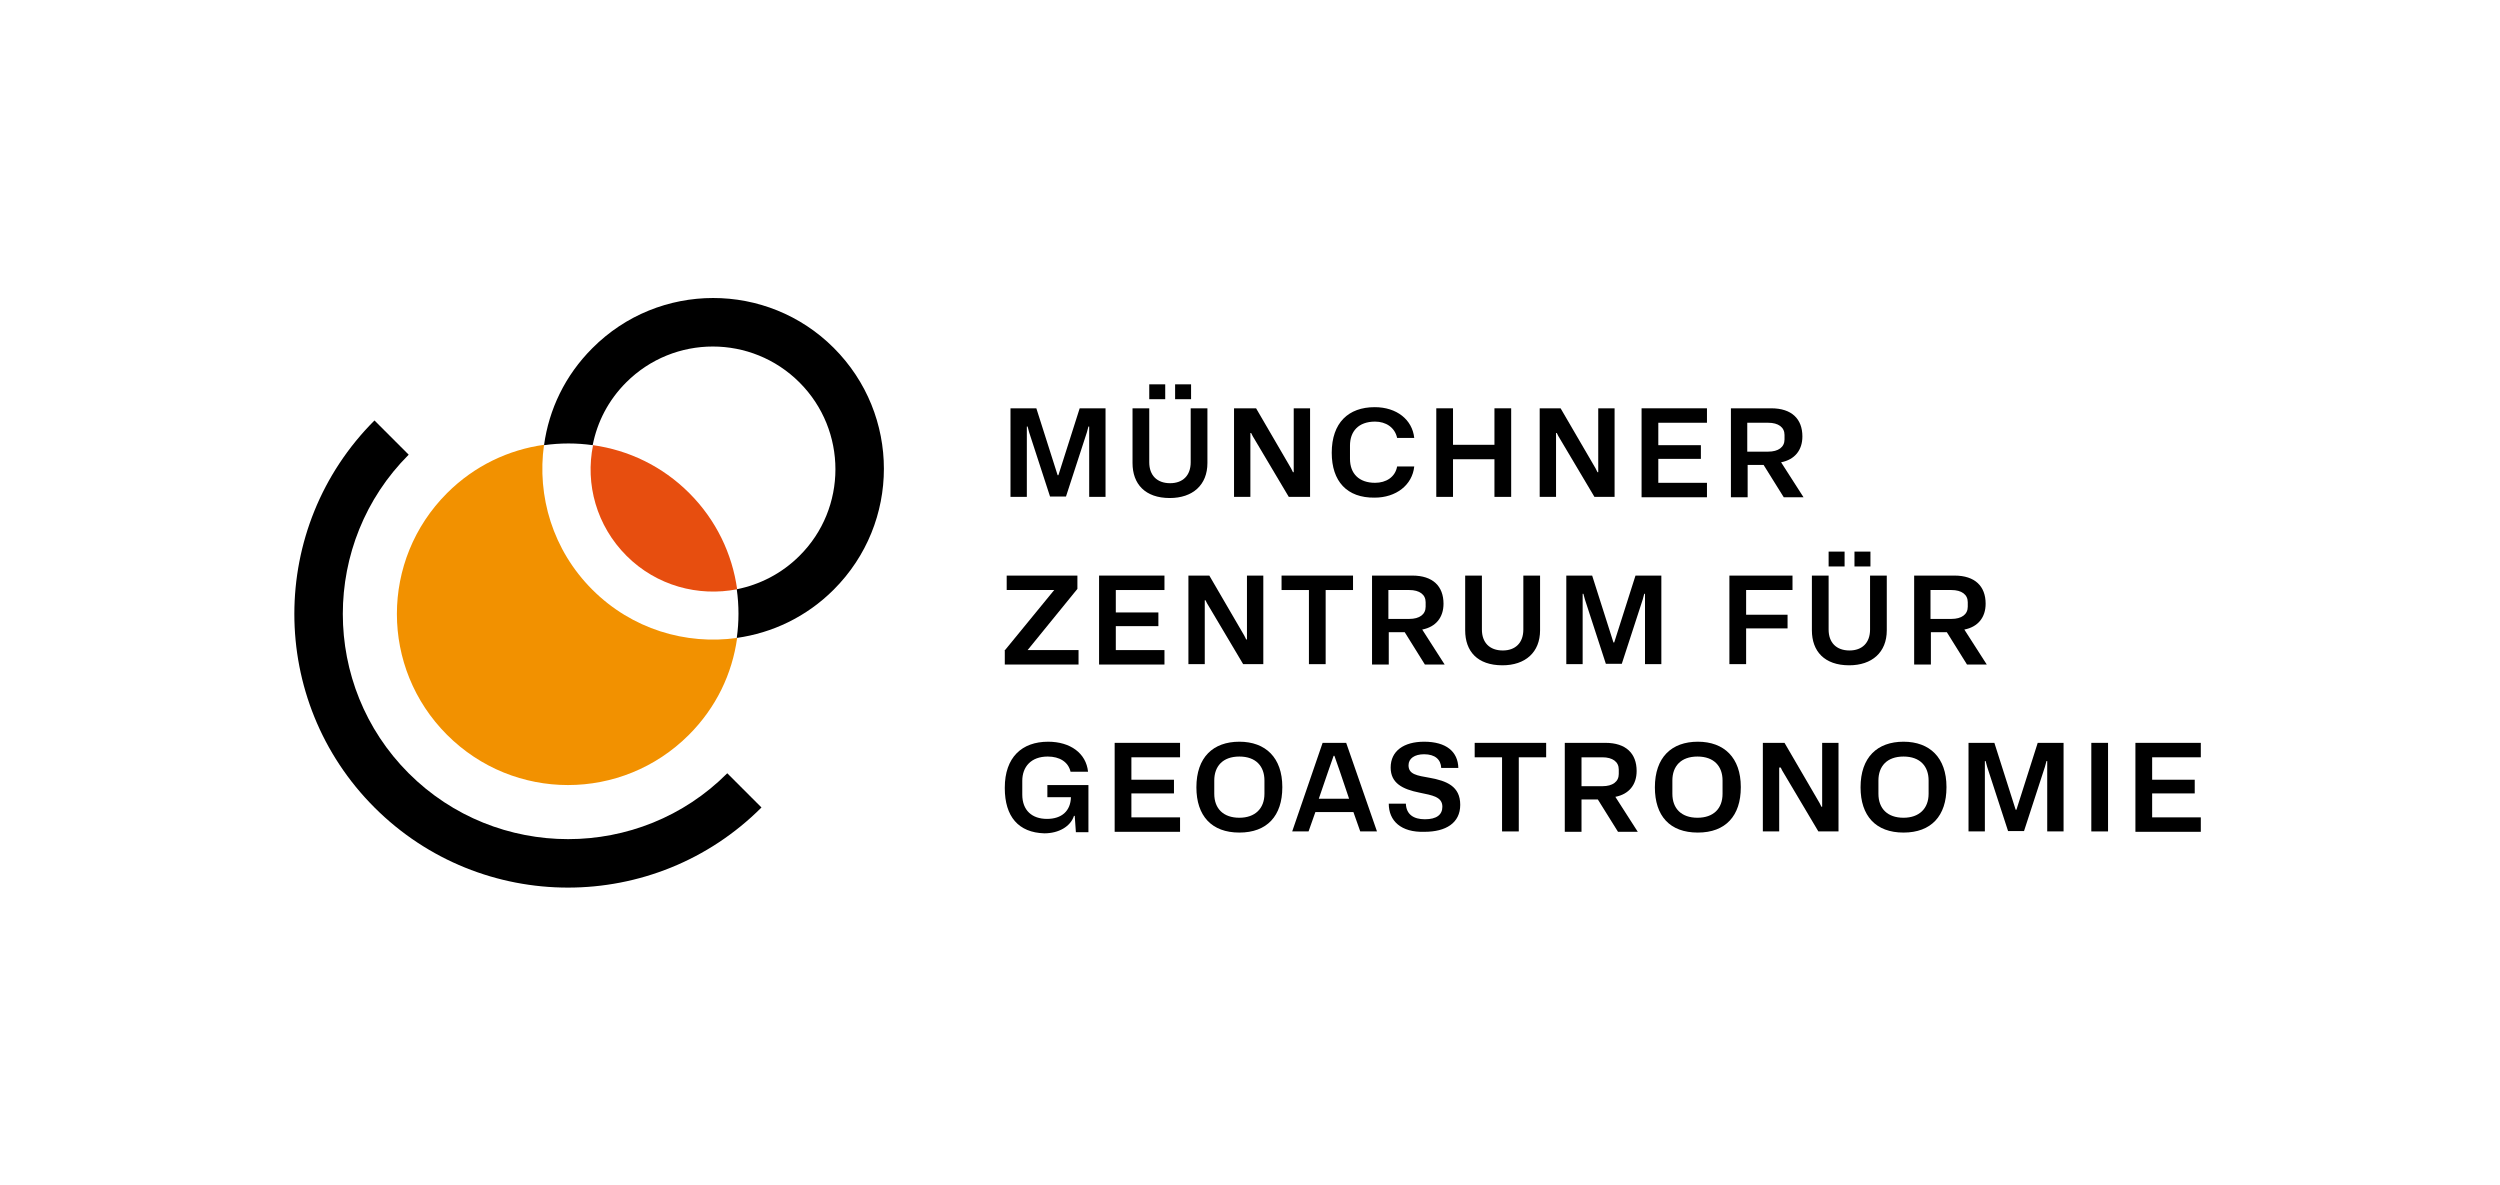 <?xml version="1.0" encoding="UTF-8"?> <svg xmlns="http://www.w3.org/2000/svg" xmlns:xlink="http://www.w3.org/1999/xlink" version="1.1" x="0px" y="0px" viewBox="0 0 657.6 311.8" style="enable-background:new 0 0 657.6 311.8;" xml:space="preserve"> <style type="text/css"> .st0{fill:none;} .st1{fill:#E74E0F;} .st2{fill:#F29100;} </style> <g id="Signet"> <g> <g> <g> <path class="st0" d="M217.1,90.9"></path> <path d="M107.5,203.4c-23.1-23.1-23.1-60.7,0-83.8l-9-9c-28.1,28.1-28.1,73.7,0,101.8s73.7,28.1,101.8,0l-9-9 C168.3,226.5,130.6,226.5,107.5,203.4z"></path> <path class="st1" d="M164.8,146.2c7.9,7.9,18.9,10.8,29.1,8.8c-1.3-9.3-5.5-18.2-12.6-25.3c-7.1-7.1-16-11.3-25.3-12.6 C153.9,127.3,156.9,138.3,164.8,146.2z"></path> <path class="st2" d="M155.8,155.1c-10.4-10.4-14.6-24.6-12.7-38.1c-9.3,1.3-18.3,5.5-25.5,12.7c-17.6,17.6-17.6,46,0,63.6 c17.6,17.6,46,17.6,63.6,0c7.2-7.2,11.4-16.1,12.7-25.5C180.4,169.7,166.2,165.5,155.8,155.1z"></path> <path d="M155.8,91.6c-7.2,7.2-11.4,16.1-12.7,25.5c4.3-0.6,8.6-0.6,12.8,0c1.2-6.1,4.1-11.8,8.8-16.5c12.6-12.6,33-12.6,45.6,0 c12.6,12.6,12.6,33.1,0,45.6c-4.7,4.7-10.5,7.6-16.5,8.8c0.6,4.3,0.6,8.6,0,12.8c9.3-1.3,18.3-5.5,25.5-12.7 c17.6-17.6,17.6-46,0-63.6C201.8,74,173.3,74,155.8,91.6z"></path> </g> </g> </g> </g> <g id="Deutsch"> <g> <path d="M265.9,107.4h6.7l5.6,17.6h0.2l5.6-17.6h6.8v23.3h-4.3v-18.5h-0.2l-0.4,1.5l-5.5,16.9h-4.2l-5.5-16.9l-0.4-1.5h-0.2v18.5 h-4.3V107.4z"></path> <path d="M297.9,121.8v-14.4h4.4v14.2c0,3.4,2,5.5,5.5,5.5c3.3,0,5.4-2,5.4-5.5v-14.2h4.4v14.4c0,5.8-3.9,9.2-9.9,9.2 C301.2,131,297.9,127.3,297.9,121.8z M302.3,101.1h4.2v3.9h-4.2V101.1z M309.1,101.1h4.2v3.9h-4.2V101.1z"></path> <path d="M324.7,107.4h5.7l9.2,15.8l0.5,1h0.2v-16.8h4.3v23.3H339l-9.5-16l-0.4-0.8h-0.2v16.8h-4.3V107.4z"></path> <path d="M350.3,119.1L350.3,119.1c0-7.9,4.4-12,11.3-12c5.8,0,9.9,3.3,10.4,8.1h-4.5c-0.6-2.8-3-4.3-5.8-4.3 c-4.4,0-6.6,2.6-6.6,6.3v3.5c0,3.9,2.4,6.3,6.6,6.3c2.9,0,5.3-1.5,5.8-4.3h4.5c-0.5,4.9-4.8,8.2-10.4,8.2 C354.3,131,350.3,126.6,350.3,119.1z"></path> <path d="M377.8,107.4h4.4v9.6h10.9v-9.6h4.4v23.3h-4.4v-9.9h-10.9v9.9h-4.4V107.4z"></path> <path d="M404.8,107.4h5.7l9.2,15.8l0.5,1h0.2v-16.8h4.3v23.3h-5.3l-9.5-16l-0.4-0.8h-0.2v16.8h-4.3V107.4z"></path> <path d="M431.8,107.4H449v3.8h-12.8v5.9h11.2v3.6h-11.2v6.3H449v3.8h-17.2V107.4z"></path> <path d="M455.2,107.4h10.7c5.4,0,8.2,2.8,8.2,7.4c0,3.6-2,6.1-5.6,6.8l5.9,9.2h-5.2l-5.3-8.5h-4.2v8.5h-4.4V107.4z M459.6,111.2 v7.6h5.5c2.7,0,4.3-1.2,4.3-3.2v-1.2c0-2-1.6-3.2-4.3-3.2H459.6z"></path> <path d="M264.2,171.2l13.1-16h-12.5v-3.8h18.6v3.5l-13.1,16.1h13.4v3.8h-19.4V171.2z"></path> <path d="M289.1,151.4h17.2v3.8h-12.8v5.9h11.2v3.6h-11.2v6.3h12.8v3.8h-17.2V151.4z"></path> <path d="M312.4,151.4h5.7l9.2,15.8l0.5,1h0.2v-16.8h4.3v23.3h-5.3l-9.5-16l-0.4-0.8h-0.2v16.8h-4.3V151.4z"></path> <path d="M348.7,155.2v19.5h-4.4v-19.5h-7.2v-3.8h18.8v3.8H348.7z"></path> <path d="M360.8,151.4h10.7c5.4,0,8.2,2.8,8.2,7.4c0,3.6-2,6.1-5.6,6.8l5.9,9.2h-5.2l-5.3-8.5h-4.2v8.5h-4.4V151.4z M365.2,155.2 v7.6h5.5c2.7,0,4.3-1.2,4.3-3.2v-1.2c0-2-1.6-3.2-4.3-3.2H365.2z"></path> <path d="M385.4,165.8v-14.4h4.4v14.2c0,3.4,2,5.5,5.5,5.5c3.3,0,5.4-2,5.4-5.5v-14.2h4.4v14.4c0,5.8-3.9,9.2-9.9,9.2 C388.6,175,385.4,171.3,385.4,165.8z"></path> <path d="M412.1,151.4h6.7l5.6,17.6h0.2l5.6-17.6h6.8v23.3h-4.3v-18.5h-0.2l-0.4,1.5l-5.5,16.9h-4.2l-5.5-16.9l-0.4-1.5h-0.2v18.5 h-4.3V151.4z"></path> <path d="M454.9,151.4h16.6v3.8h-12.2v6.5h10.9v3.6h-10.9v9.4h-4.4V151.4z"></path> <path d="M476.6,165.8v-14.4h4.4v14.2c0,3.4,2,5.5,5.5,5.5c3.3,0,5.4-2,5.4-5.5v-14.2h4.4v14.4c0,5.8-3.9,9.2-9.9,9.2 C479.9,175,476.6,171.3,476.6,165.8z M481,145.1h4.2v3.9H481V145.1z M487.8,145.1h4.2v3.9h-4.2V145.1z"></path> <path d="M503.4,151.4h10.7c5.4,0,8.2,2.8,8.2,7.4c0,3.6-2,6.1-5.6,6.8l5.9,9.2h-5.2l-5.3-8.5h-4.2v8.5h-4.4V151.4z M507.8,155.2 v7.6h5.5c2.7,0,4.3-1.2,4.3-3.2v-1.2c0-2-1.6-3.2-4.3-3.2H507.8z"></path> <path d="M264.3,207.3v-0.1c0-8,4.5-12.1,11.4-12.1c5.8,0,10,3,10.5,7.9h-4.6c-0.6-2.6-2.9-4-6-4c-4.4,0-6.7,2.7-6.7,6.4v3.6 c0,4.2,2.6,6.4,6.5,6.4c3.9,0,6.2-2.1,6.3-5.7h-6.2v-3.2h10.8v12.4H283l-0.3-4.3h-0.2c-0.9,2.8-4,4.6-7.8,4.6 C267.9,219,264.3,214.8,264.3,207.3z"></path> <path d="M293.2,195.4h17.2v3.8h-12.8v5.9h11.2v3.6h-11.2v6.3h12.8v3.8h-17.2V195.4z"></path> <path d="M314.7,207.1L314.7,207.1c0-7.9,4.4-12,11.3-12c6.9,0,11.3,4.2,11.3,11.9v0.1c0,7.5-4,11.9-11.3,11.9 C318.7,219,314.7,214.6,314.7,207.1z M332.6,208.8v-3.5c0-3.7-2.2-6.3-6.6-6.3c-4.4,0-6.6,2.6-6.6,6.3v3.5c0,3.9,2.4,6.3,6.6,6.3 C330.1,215.1,332.6,212.7,332.6,208.8z"></path> <path d="M347.9,195.4h6.2l8.1,23.3h-4.4l-1.8-5.1h-10l-1.8,5.1h-4.3L347.9,195.4z M354.9,210.2l-2.5-7.4l-1.4-4h-0.2l-1.4,4 l-2.5,7.3H354.9z"></path> <path d="M365.3,211.4h4.5c0.1,2.8,2,4.1,5,4.1c3.1,0,4.6-1.2,4.6-3.3c0-2.6-2.6-3-6-3.7c-4.5-0.9-7.6-2.5-7.6-6.6 c0-4.4,3.5-6.8,8.8-6.8c5.8,0,8.9,2.6,9,6.9h-4.5c-0.1-2.2-1.6-3.6-4.5-3.6c-2.5,0-4.1,1.1-4.1,2.9c0,2.4,2.2,2.7,5.6,3.3 c4.4,0.8,8,2.2,8,7.1c0,4.8-3.8,7.1-9.4,7.1C368.5,219,365.3,215.9,365.3,211.4z"></path> <path d="M399.5,199.2v19.5h-4.4v-19.5h-7.2v-3.8h18.8v3.8H399.5z"></path> <path d="M411.6,195.4h10.7c5.4,0,8.2,2.8,8.2,7.4c0,3.6-2,6.1-5.6,6.8l5.9,9.2h-5.2l-5.3-8.5H416v8.5h-4.4V195.4z M416,199.2v7.6 h5.5c2.7,0,4.3-1.2,4.3-3.2v-1.2c0-2-1.6-3.2-4.3-3.2H416z"></path> <path d="M435.3,207.1L435.3,207.1c0-7.9,4.4-12,11.3-12c6.9,0,11.3,4.2,11.3,11.9v0.1c0,7.5-4,11.9-11.3,11.9 C439.2,219,435.3,214.6,435.3,207.1z M453.1,208.8v-3.5c0-3.7-2.2-6.3-6.6-6.3c-4.4,0-6.6,2.6-6.6,6.3v3.5c0,3.9,2.4,6.3,6.6,6.3 C450.7,215.1,453.1,212.7,453.1,208.8z"></path> <path d="M463.7,195.4h5.7l9.2,15.8l0.5,1h0.2v-16.8h4.3v23.3h-5.3l-9.5-16l-0.4-0.8H468v16.8h-4.3V195.4z"></path> <path d="M489.4,207.1L489.4,207.1c0-7.9,4.4-12,11.3-12c6.9,0,11.3,4.2,11.3,11.9v0.1c0,7.5-4,11.9-11.3,11.9 C493.4,219,489.4,214.6,489.4,207.1z M507.3,208.8v-3.5c0-3.7-2.2-6.3-6.6-6.3c-4.4,0-6.6,2.6-6.6,6.3v3.5c0,3.9,2.4,6.3,6.6,6.3 C504.8,215.1,507.3,212.7,507.3,208.8z"></path> <path d="M517.9,195.4h6.7l5.6,17.6h0.2l5.6-17.6h6.8v23.3h-4.3v-18.5h-0.2l-0.4,1.5l-5.5,16.9h-4.2l-5.5-16.9l-0.4-1.5h-0.2v18.5 h-4.3V195.4z"></path> <path d="M550.1,195.4h4.4v23.3h-4.4V195.4z"></path> <path d="M561.7,195.4h17.2v3.8h-12.8v5.9h11.2v3.6h-11.2v6.3h12.8v3.8h-17.2V195.4z"></path> </g> </g> </svg> 